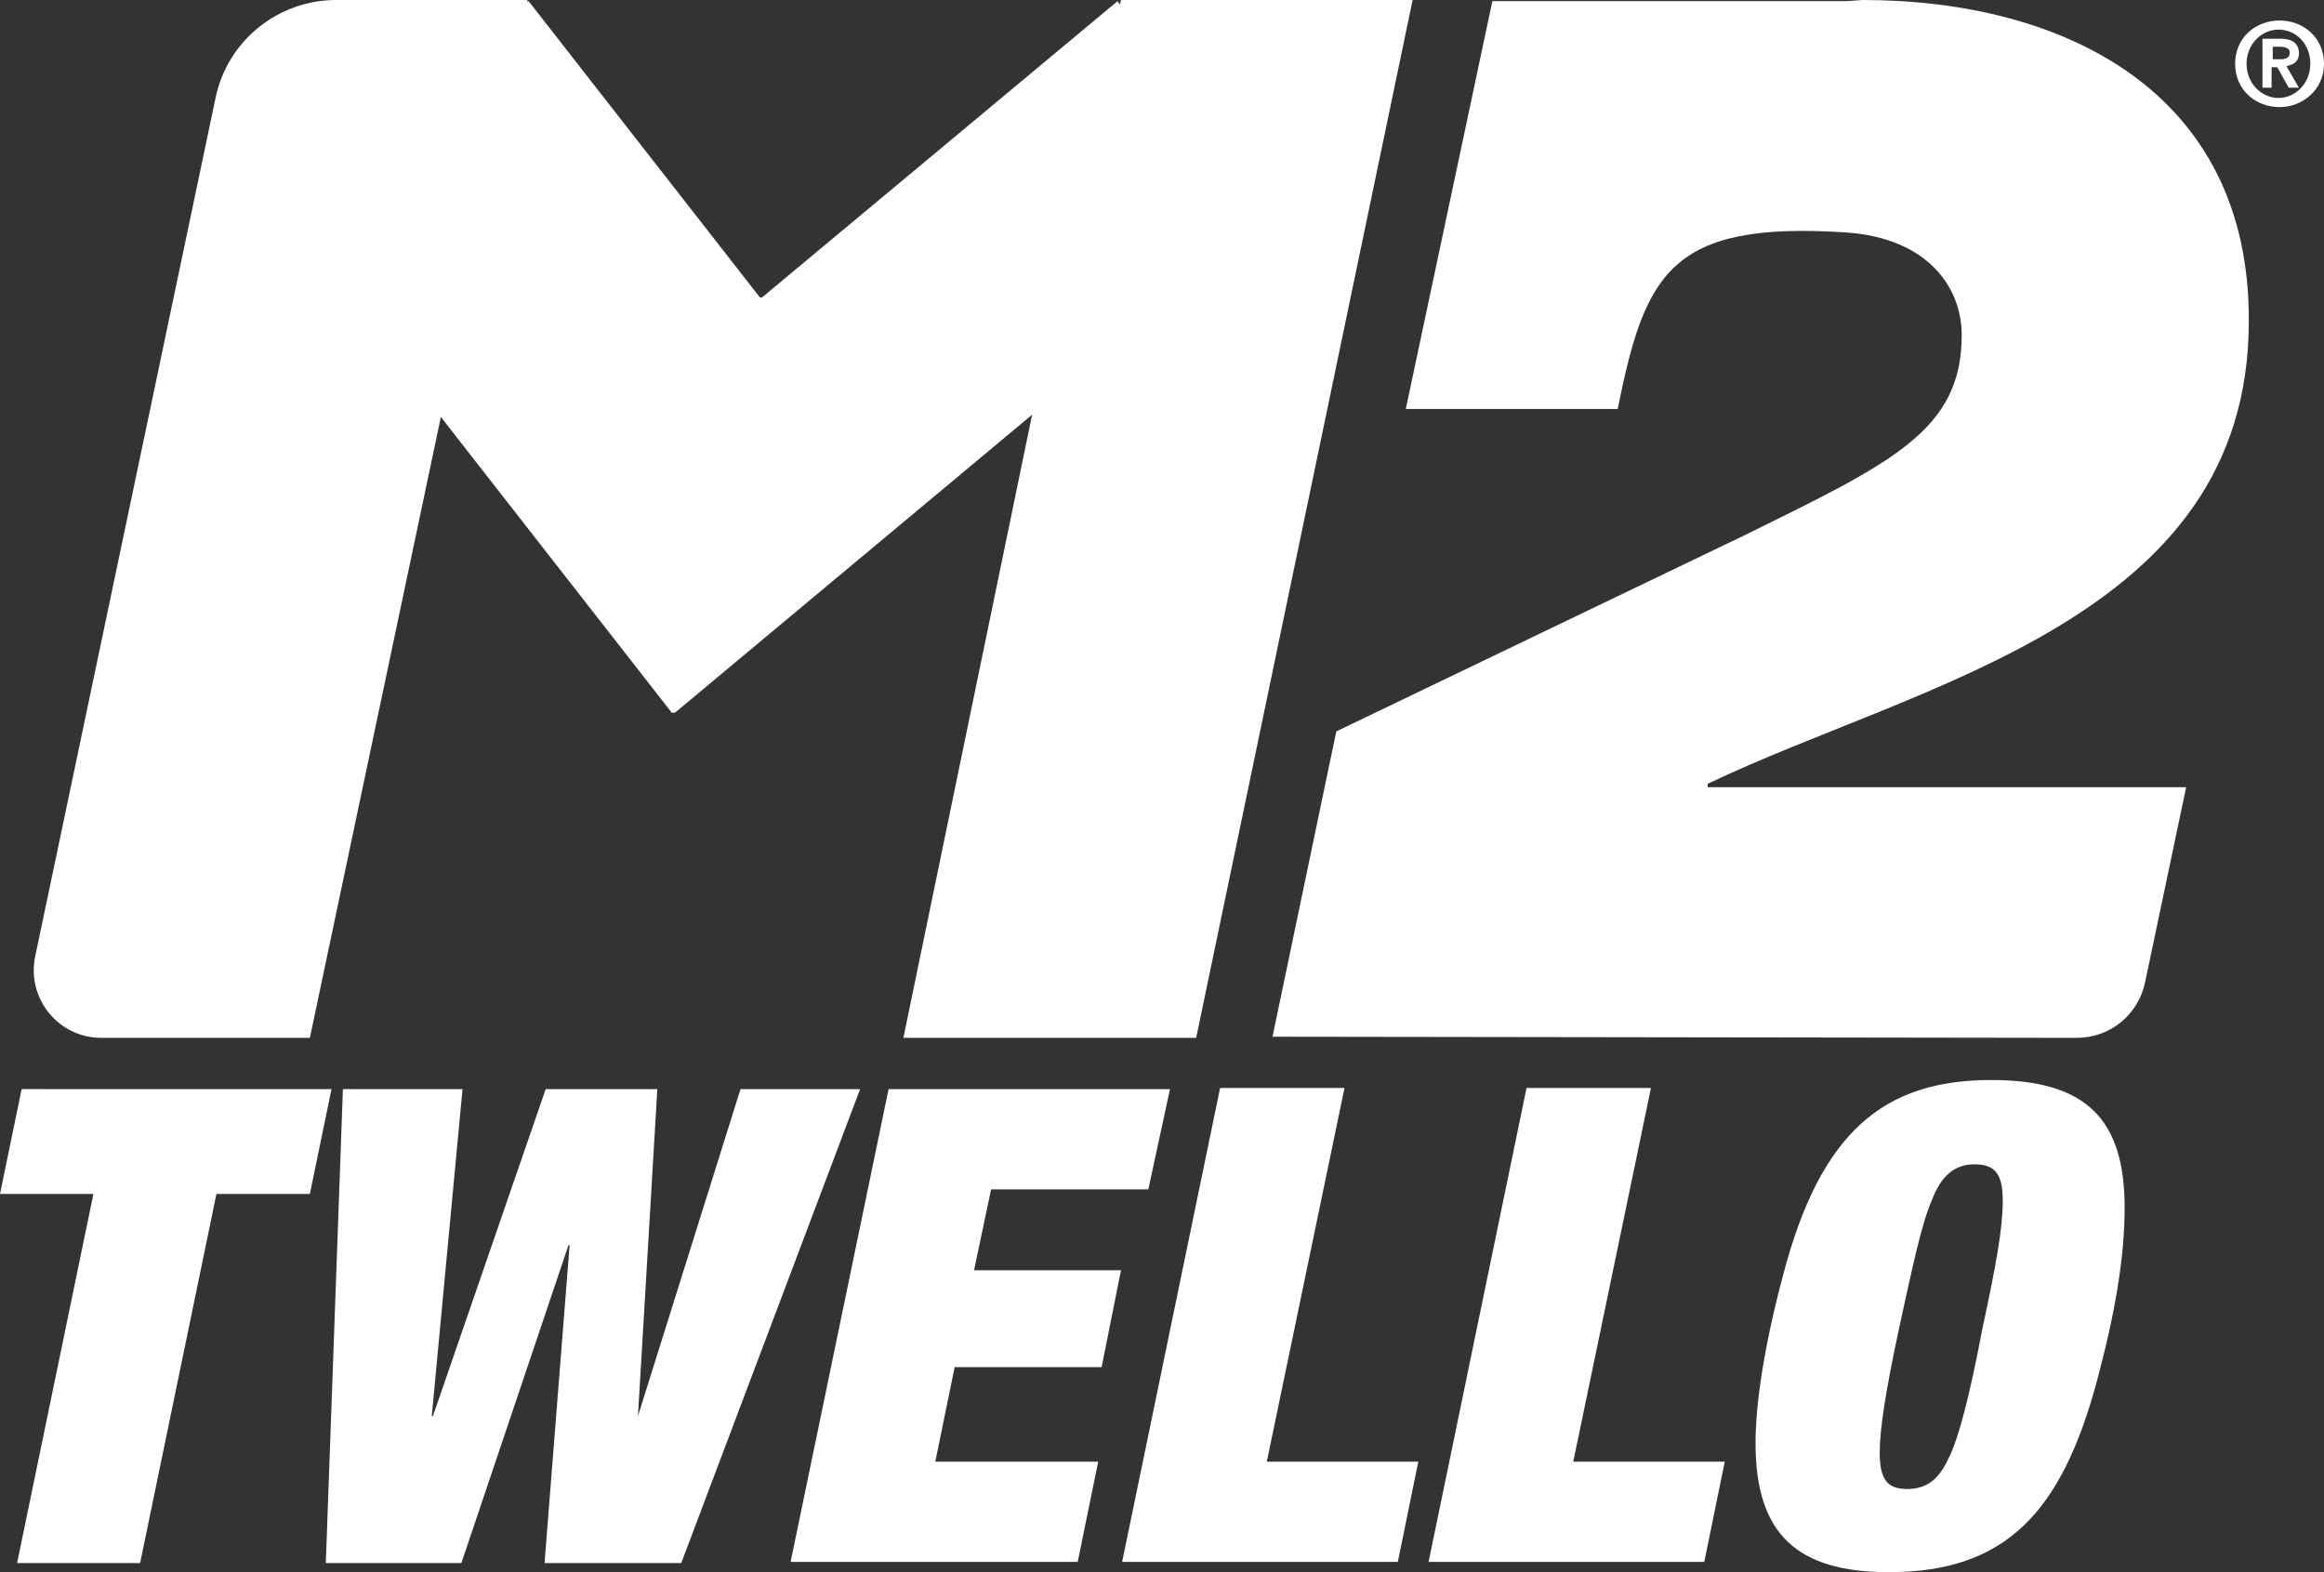 <?xml version="1.0" encoding="utf-8"?>
<!-- Generator: Adobe Illustrator 26.2.1, SVG Export Plug-In . SVG Version: 6.00 Build 0)  -->
<svg version="1.1" id="Laag_1" xmlns="http://www.w3.org/2000/svg" xmlns:xlink="http://www.w3.org/1999/xlink" x="0px" y="0px"
	 width="204px" height="138px" viewBox="0 0 204 138" style="enable-background:new 0 0 204 138;" xml:space="preserve">
<rect x="0" y="0" width="204" height="138" fill="#333333" stroke="none"/>
<style type="text/css">
	.st0{fill-rule:evenodd;clip-rule:evenodd;fill:#FFFFFF;}
	.st1{enable-background:new    ;}
	.st2{fill:#FFFFFF;}
</style>
<g id="Welcome">
	<g id="Cursisten-deel" transform="translate(-984, -28)">
		<g id="LOGO-M2---paars" transform="translate(984, 28)">
			<path id="logo-M2" class="st0" d="M117.3,64.2L111.7,91l70.6,0.1c2.9,0,5.4-2,6-4.9l3.6-17.1h-42v-0.3
				c18.6-8.9,47.5-14.3,47.5-40.6C197.5,8,181.1,0,163.5,0l-1.4,0.1H131l-7.6,35.8h18.6c2.4-11.9,4.6-16.5,20-15.5
				c7.4,0.5,10.2,5,10.2,9c0,8.4-6.1,11.2-19.1,17.6L117.3,64.2z M98.4,0l-0.1,0.4l-0.2-0.3l-31.2,26h-0.2l-20.3-26l-0.1,0.1V0H29.5
				c-5.1,0-9.6,3.6-10.6,8.7L3.1,83.9c-0.8,3.7,2,7.2,5.8,7.2h18.3l11.5-54.5l20.3,26l0.1-0.1v0.1l0,0l0.1-0.1v0.1l31.4-26.2
				L79.3,91.1H105L124,0C124,0,98.4,0,98.4,0z M196.2,5.6c0,2.3,1.8,3.8,3.9,3.8c2,0,3.9-1.5,3.9-3.8s-1.8-3.8-3.9-3.8
				S196.2,3.3,196.2,5.6L196.2,5.6z M197.2,5.6c0-1.7,1.3-3,2.8-3c1.6,0,2.8,1.3,2.8,3s-1.3,3-2.8,3C198.5,8.6,197.2,7.3,197.2,5.6
				L197.2,5.6z M198.6,7.7h0.8V5.9h0.5l1,1.8h0.9l-1.1-1.9c0.6-0.1,1.1-0.4,1.1-1.1c0-0.9-0.6-1.3-1.6-1.3h-1.6L198.6,7.7L198.6,7.7
				z M199.4,4.1h0.7c0.4,0,0.9,0.1,0.9,0.5c0,0.5-0.4,0.6-0.8,0.6h-0.7V4.1H199.4z"/>
		</g>
	</g>
</g>
<g class="st1">
	<path class="st2" d="M29.1,95.6l-1.9,9.2H19l-6.7,32.4H1.5l6.7-32.4H0l1.9-9.2H29.1z"/>
	<path class="st2" d="M40.6,95.6l-2.7,28.7H38l9.9-28.7h9.8l-1.7,28.7H56L65,95.6h10.5l-15.7,41.6H47.8l2.2-27.9h-0.1l-9.4,27.9
		H28.6l1.5-41.6H40.6z"/>
	<path class="st2" d="M102.7,95.6l-1.9,8.8H87l-1.5,7.1h12.9l-1.7,8.5H83.8l-1.7,8.3h14.3l-1.8,8.8H69.4L78,95.6H102.7z"/>
	<path class="st2" d="M118,95.6l-6.8,32.7h13.3l-1.8,8.8H98.5l8.6-41.6H118z"/>
	<path class="st2" d="M144.9,95.6l-6.8,32.7h13.3l-1.8,8.8h-24.2l8.6-41.6H144.9z"/>
	<path class="st2" d="M186.5,106c0,4.3-0.8,9.1-2.4,15.1c-3.1,11.6-8,16.9-18.3,16.9c-8,0-11.7-3.3-11.7-11.3
		c0-3.6,0.8-8.7,2.4-14.7c3.3-12.7,8.9-17.2,18.3-17.2C183.1,94.8,186.5,98.2,186.5,106z M167.4,130.7c1.6,0,2.7-0.7,3.6-2.6
		c0.9-1.7,1.9-5.6,3-11.4c1.2-5.6,1.8-8.8,1.8-11.3c0-2.4-0.7-3.2-2.5-3.2c-1.7,0-2.9,1-3.7,3.1c-0.9,2-1.7,5.8-2.9,11.3
		c-1.2,5.6-1.7,8.9-1.7,10.9C165,129.9,165.7,130.7,167.4,130.7z"/>
</g>
</svg>
